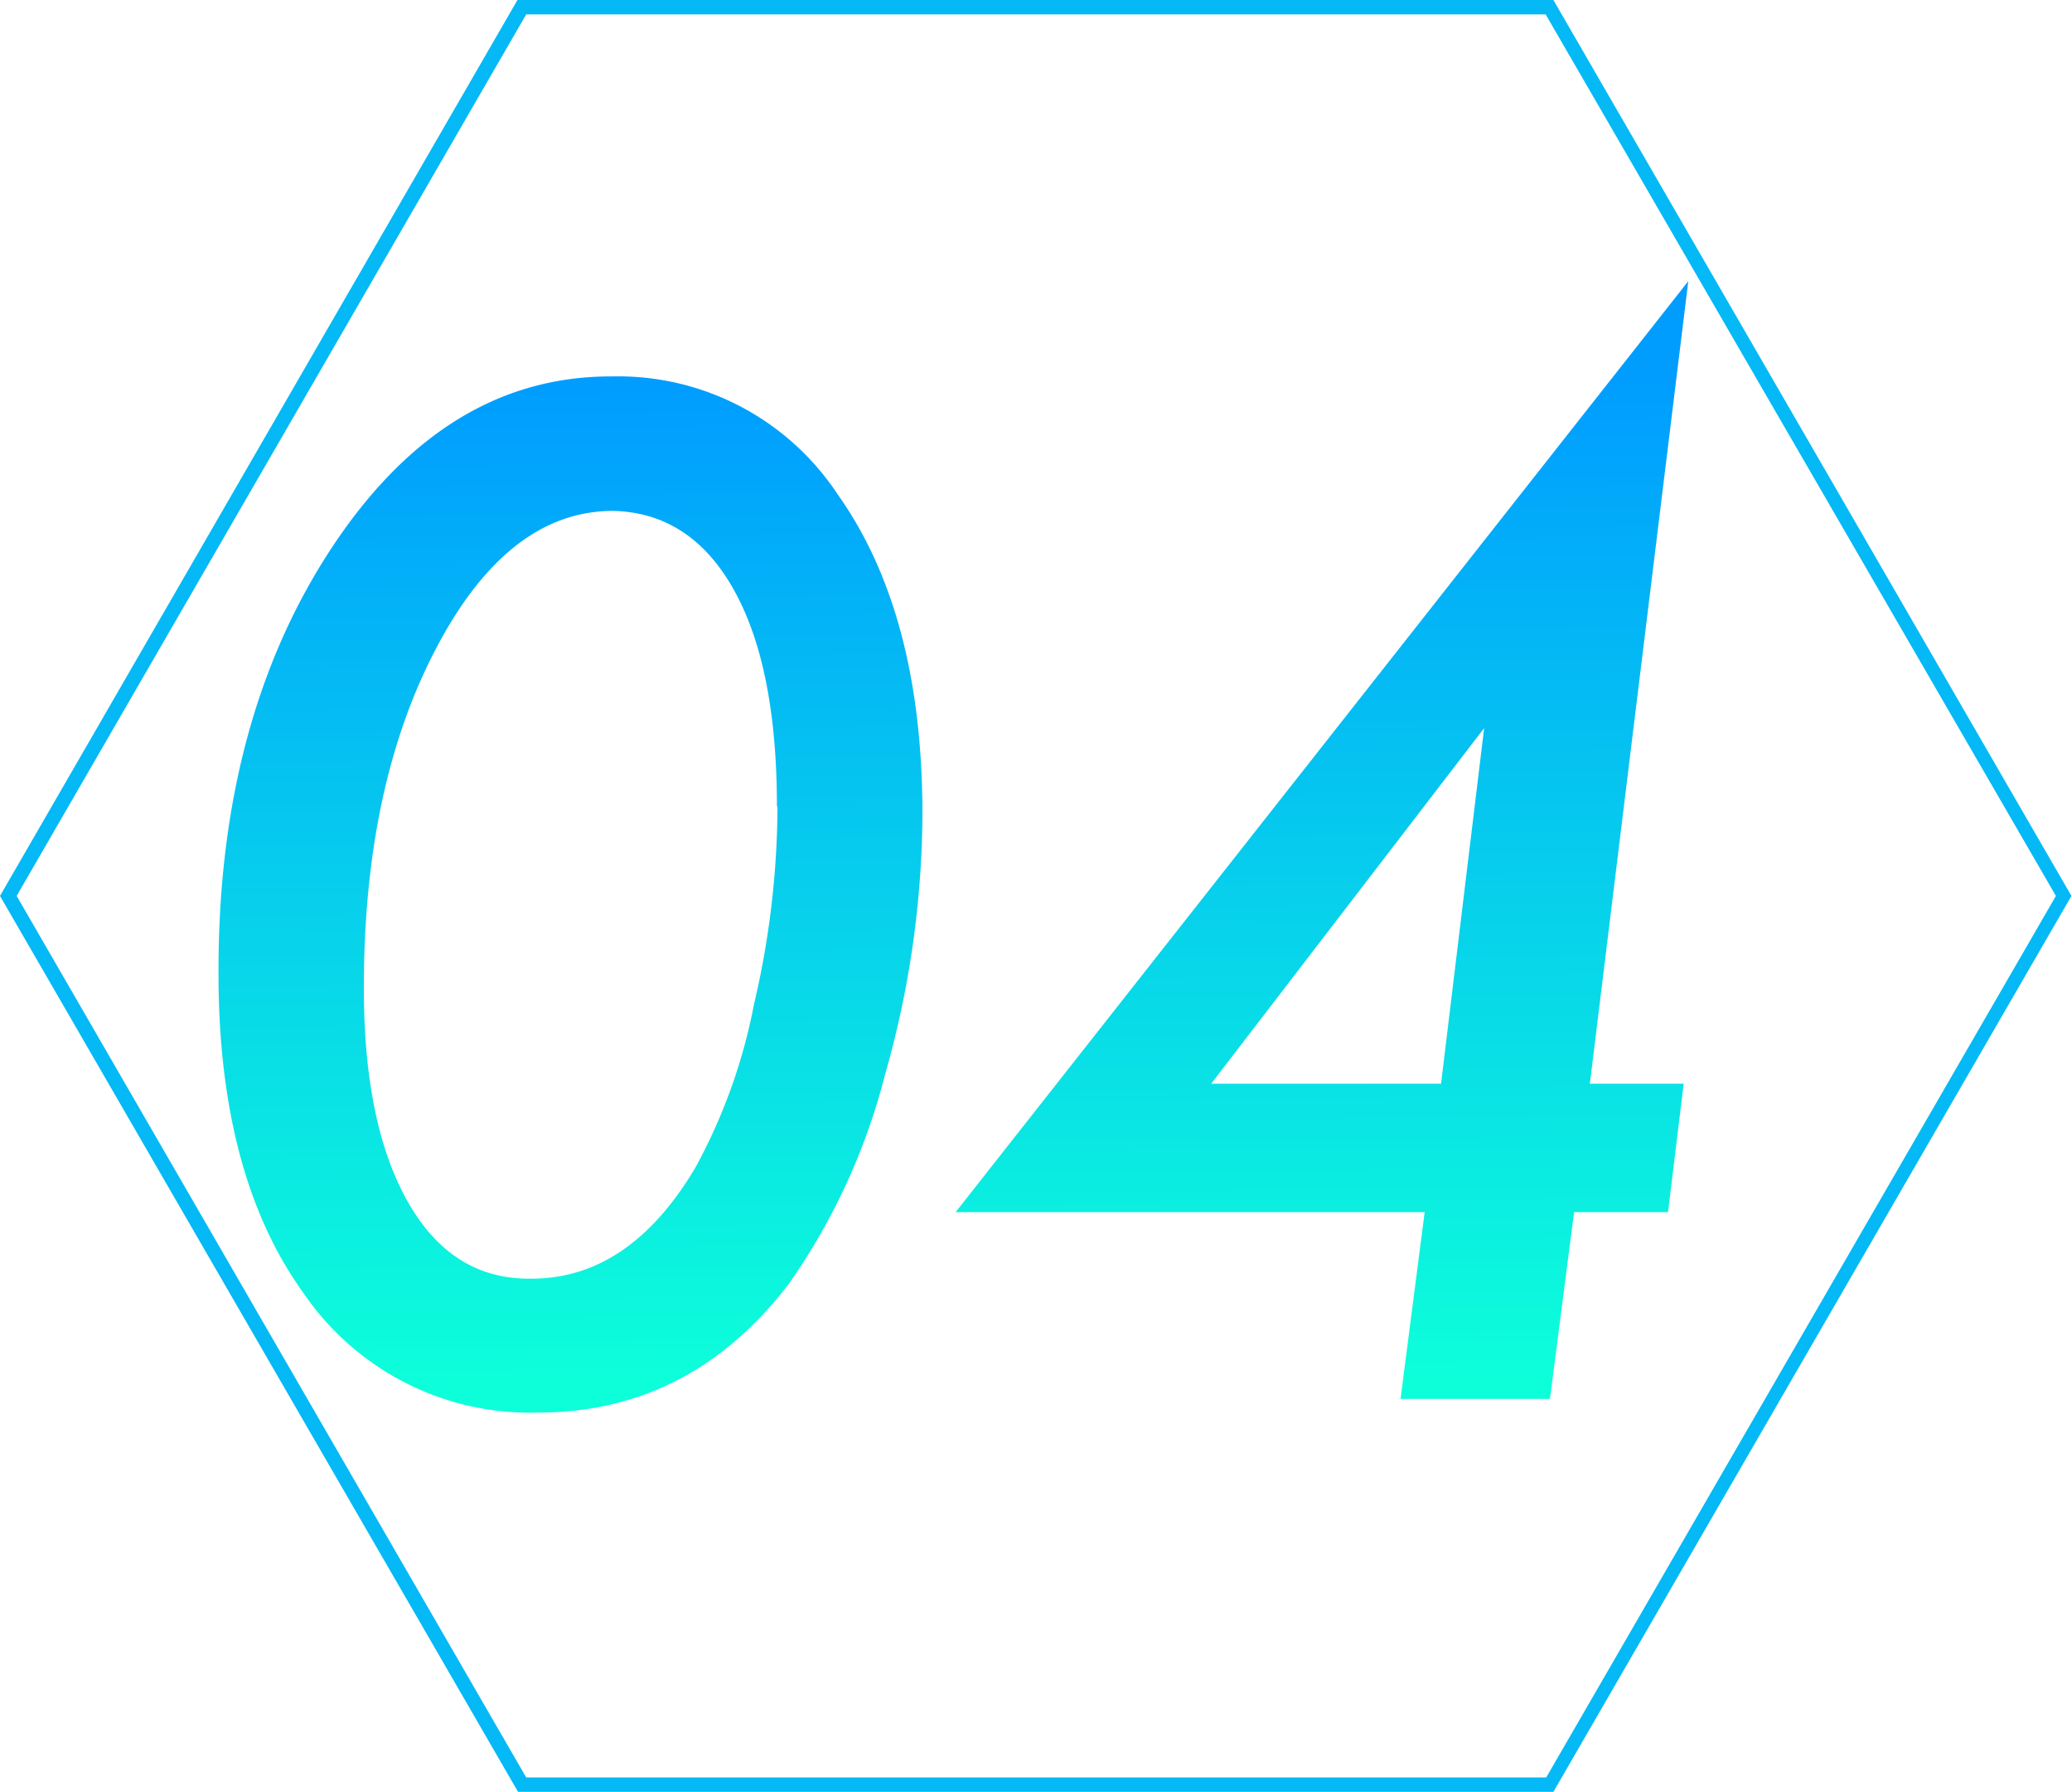 <svg xmlns="http://www.w3.org/2000/svg" xmlns:xlink="http://www.w3.org/1999/xlink" viewBox="0 0 144.23 124.72"><defs><style>.cls-1{fill:url(#名称未設定グラデーション_2);}.cls-2{fill:none;}.cls-3{fill:#04b9f5;}</style><linearGradient id="名称未設定グラデーション_2" x1="-202.89" y1="477.1" x2="-202.9" y2="477.98" gradientTransform="matrix(102.31, 0, 0, -78.8, 20825.72, 37691.6)" gradientUnits="userSpaceOnUse"><stop offset="0" stop-color="#0dffda"/><stop offset="1" stop-color="#009dff"/></linearGradient></defs><g id="レイヤー_2" data-name="レイヤー 2"><g id="レイヤー_1-2" data-name="レイヤー 1"><g id="num-04"><path id="パス_4983" data-name="パス 4983" class="cls-1" d="M64.21,56.63a67,67,0,0,1-2.59,18.12,44.56,44.56,0,0,1-6.68,14.57q-6.86,9-17.48,9a19.06,19.06,0,0,1-16.3-8.27q-6-8.27-5.95-22.52,0-17.47,7.9-29.43T42.63,26.2a18.31,18.31,0,0,1,15.72,8.27Q64.2,42.74,64.21,56.63Zm-10.13-.5q0-9.72-3-15.08t-8.4-5.49q-7.32,0-12.35,9.62t-5,23.66q0,9.45,3.08,14.85T37,89q6.81,0,11.4-7.72a39,39,0,0,0,4.08-11.35,61,61,0,0,0,1.64-13.8Zm55.49,28.24-1.68,13H97.49l1.68-13H66.52l51-64.8-6.85,55.86h6.53l-1.09,8.94Zm-9.26-8.94,3-24.75-19,24.75Z"/><g id="パス_4982-2" data-name="パス 4982-2"><path class="cls-2" d="M108.17,0l36.06,62.36-36.06,62.36H36.06L0,62.36,36.06,0Z"/><path class="cls-3" d="M36.63,1,1.16,62.36l35.47,61.36h71l35.48-61.36L107.59,1h-71m-.57-1h72.11l36.06,62.36-36.06,62.36H36.06L0,62.36Z"/></g></g></g></g></svg>